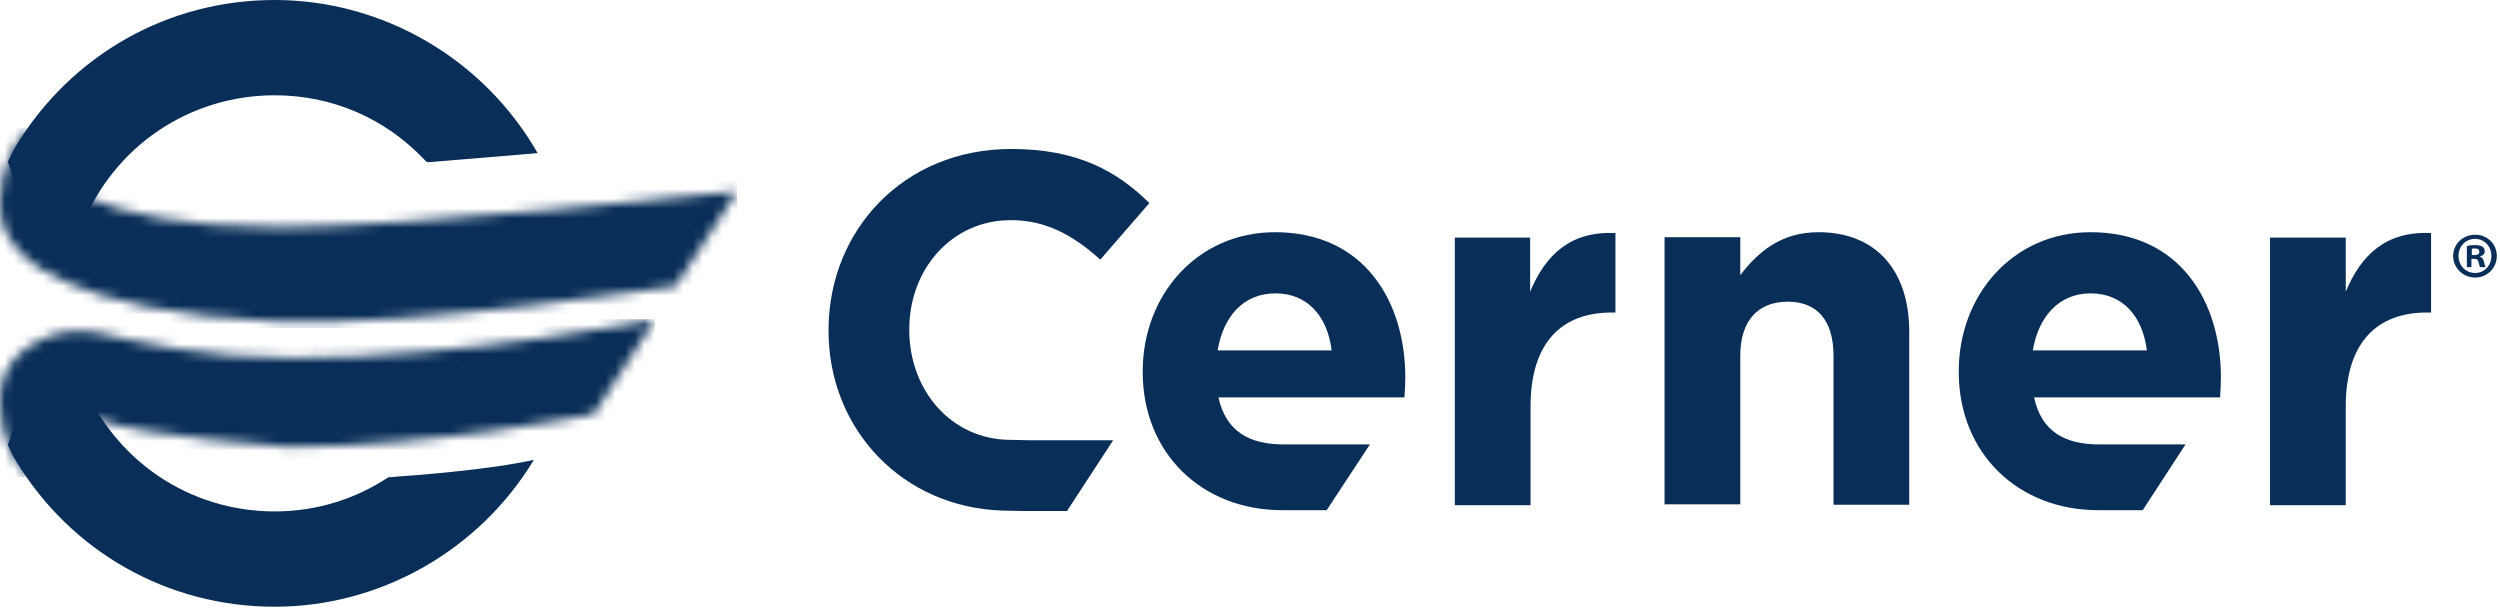 <svg width="258" height="63" viewBox="0 0 258 63" fill="none" xmlns="http://www.w3.org/2000/svg">
<path d="M44.149 16.748L55.487 15.804C49.904 6.055 39.511 0 28.346 0C17.352 0 7.389 5.626 1.634 15.074C1.376 15.546 1.119 16.018 0.904 16.491L0.818 16.706L2.063 20.27L8.205 23.963L8.462 23.319C11.726 15.117 19.542 9.834 28.346 9.834C34.272 9.834 39.769 12.196 43.849 16.534L44.02 16.706H44.149V16.748Z" fill="#092E57"/>
<path d="M141.376 45.865H132.487C129.008 45.865 126.517 44.577 125.744 41.012H144.941C144.984 40.282 145.027 39.595 145.027 38.951C145.027 31.135 140.818 23.963 131.585 23.963C123.554 23.963 117.928 30.448 117.928 38.307V38.393C117.928 46.81 124.07 52.65 132.315 52.65H136.91L141.376 45.865ZM131.628 30.276C134.935 30.276 136.996 32.638 137.425 36.16H125.659C126.26 32.595 128.364 30.276 131.628 30.276Z" fill="#092E57"/>
<path d="M150.094 24.521H157.91V30.104C159.499 26.282 162.076 23.834 166.714 24.049V32.252H166.327C161.131 32.252 157.953 35.386 157.953 41.957V52.135H150.137V24.521H150.094Z" fill="#092E57"/>
<path d="M225.548 45.865H216.659C213.137 45.865 210.689 44.577 209.916 41.012H229.113C229.155 40.282 229.198 39.595 229.198 38.951C229.198 31.135 224.99 23.963 215.757 23.963C207.726 23.963 202.143 30.448 202.143 38.307V38.393C202.143 46.81 208.284 52.65 216.53 52.65H221.125L225.548 45.865ZM215.757 30.276C219.063 30.276 221.125 32.638 221.554 36.16H209.787C210.389 32.595 212.536 30.276 215.757 30.276Z" fill="#092E57"/>
<path d="M234.266 24.521H242.082V30.104C243.671 26.282 246.248 23.834 250.886 24.049V32.252H250.456C245.26 32.252 242.082 35.386 242.082 41.957V52.135H234.266V24.521Z" fill="#092E57"/>
<path d="M179.597 36.718C179.597 33.025 181.487 31.135 184.493 31.135C187.499 31.135 189.217 33.025 189.217 36.718V52.092H197.033V34.227C197.033 27.914 193.597 23.963 187.671 23.963C183.72 23.963 181.401 26.067 179.597 28.387V24.479H171.781V52.049H179.597V36.718Z" fill="#092E57"/>
<path d="M106.29 45.436H106.978H114.879L110.113 52.736H105.475L103.499 52.693C93.149 52.393 85.505 44.319 85.505 34.141V34.055C85.505 23.791 93.235 15.374 104.358 15.374C111.186 15.374 115.266 17.65 118.616 20.957L113.548 26.797C110.757 24.264 107.922 22.718 104.315 22.718C98.217 22.718 93.837 27.785 93.837 33.969V34.055C93.837 40.239 98.131 45.393 104.315 45.393" fill="#092E57"/>
<path d="M40.07 49.258C36.634 51.534 32.597 52.779 28.346 52.779C19.542 52.779 11.726 47.497 8.462 39.294L8.205 38.65L2.063 42.343L0.818 45.908L0.904 46.123C1.119 46.595 1.333 47.068 1.634 47.54C7.346 56.988 17.352 62.614 28.346 62.614C39.254 62.614 49.432 56.816 55.1 47.454C50.505 48.485 43.033 49.043 40.07 49.258Z" fill="#092E57"/>
<mask id="mask0_546_776" style="mask-type:luminance" maskUnits="userSpaceOnUse" x="0" y="13" width="77" height="21">
<path d="M0.002 20.699C0.002 20.742 0.002 20.828 0.002 20.871C-0.041 22.804 0.603 24.521 1.978 25.896C1.978 25.896 6.272 32.209 28.689 33.196C42.389 33.797 69.745 29.503 69.745 29.503L76.057 19.755C76.057 19.755 41.959 23.448 28.904 23.448C8.548 23.448 4.726 17.479 4.726 17.479C2.622 15.374 2.794 13.227 2.794 13.227C1.677 14.687 0.088 17.049 0.002 20.699Z" fill="white"/>
</mask>
<g mask="url(#mask0_546_776)">
<path d="M76.057 13.227H-0.041V33.84H76.057V13.227Z" fill="#092E57"/>
</g>
<mask id="mask1_546_776" style="mask-type:luminance" maskUnits="userSpaceOnUse" x="0" y="32" width="68" height="18">
<path d="M30.278 36.932C21.002 36.932 14.56 35.343 10.352 34.399C6.057 33.454 3.008 35.558 1.978 36.546C0.56 37.877 -0.041 39.595 0.002 41.571C0.002 41.656 0.002 41.699 0.002 41.742C0.045 45.35 1.677 47.755 2.751 49.258C2.751 49.258 2.579 47.11 4.683 45.006C4.683 45.006 7.346 42.258 10.137 43.288C14.775 45.092 29.806 46.123 29.806 46.123C44.837 46.123 61.284 42.73 61.284 42.73L67.597 32.981C67.64 32.939 48.014 36.932 30.278 36.932Z" fill="white"/>
</mask>
<g mask="url(#mask1_546_776)">
<path d="M67.597 32.939H-0.041V49.258H67.597V32.939Z" fill="#092E57"/>
</g>
<path d="M257.671 26.411C257.671 27.656 256.683 28.644 255.438 28.644C254.192 28.644 253.162 27.656 253.162 26.411C253.162 25.209 254.149 24.221 255.438 24.221C256.683 24.221 257.671 25.166 257.671 26.411ZM253.72 26.411C253.72 27.399 254.45 28.172 255.438 28.172C256.383 28.172 257.113 27.399 257.113 26.411C257.113 25.423 256.383 24.65 255.438 24.65C254.45 24.65 253.72 25.423 253.72 26.411ZM255.094 27.57H254.579V25.38C254.794 25.337 255.051 25.294 255.438 25.294C255.867 25.294 256.039 25.38 256.211 25.466C256.34 25.552 256.425 25.724 256.425 25.939C256.425 26.196 256.254 26.368 255.953 26.454V26.497C256.168 26.583 256.297 26.755 256.34 27.012C256.425 27.356 256.468 27.485 256.511 27.57H255.953C255.867 27.485 255.867 27.27 255.781 27.055C255.738 26.797 255.61 26.712 255.309 26.712H255.051V27.57H255.094ZM255.094 26.325H255.352C255.652 26.325 255.867 26.239 255.867 25.982C255.867 25.767 255.738 25.638 255.395 25.638C255.266 25.638 255.18 25.638 255.094 25.681V26.325Z" fill="#092E57"/>
</svg>
